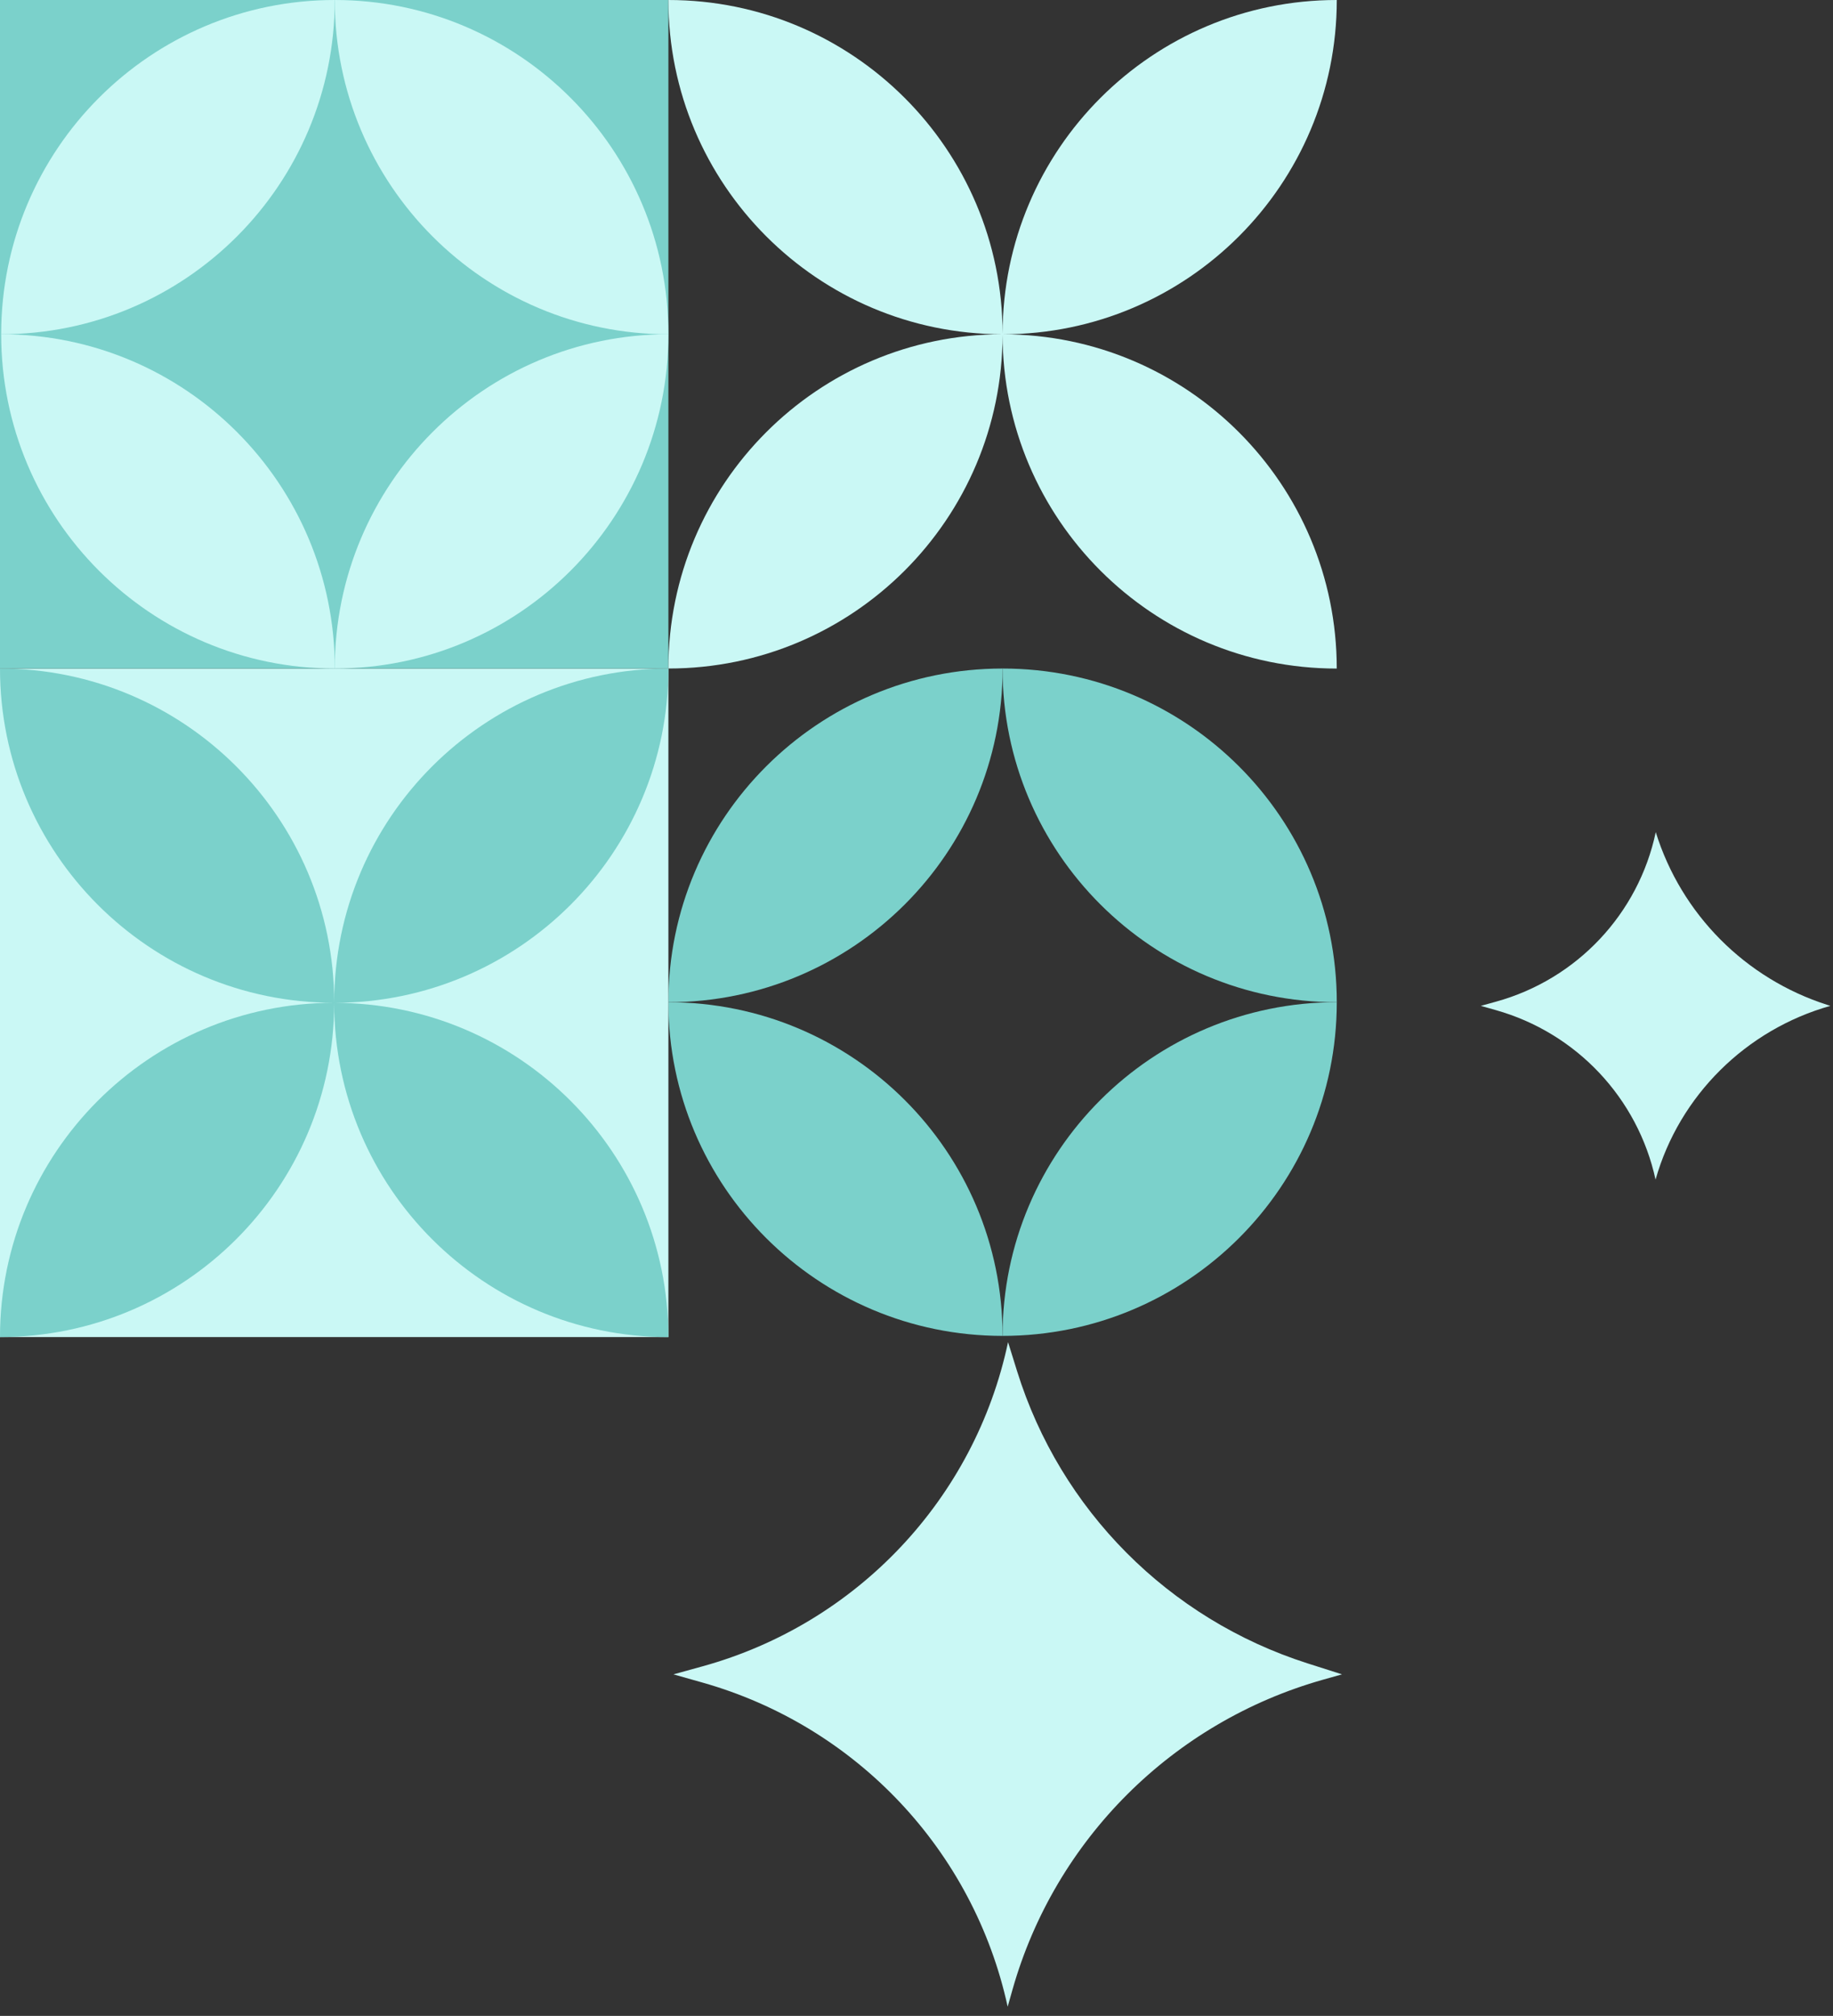 <svg width="221" height="243" viewBox="0 0 221 243" fill="none" xmlns="http://www.w3.org/2000/svg">
<rect x="0" y="0" width="221" height="243" fill="#333333" stroke="none"/>
<path d="M161.172 120.811C138.92 120.811 120.875 102.806 120.875 80.586C143.134 80.586 161.172 98.592 161.172 120.811Z" fill="#7BD1CB"/>
<path d="M161.172 120.812C161.172 143.024 143.134 161.03 120.875 161.03C120.875 138.817 138.913 120.805 161.172 120.805V120.812Z" fill="#7BD1CB"/>
<path d="M80.585 120.812C102.838 120.812 120.875 138.817 120.875 161.03C98.623 161.03 80.585 143.024 80.585 120.812Z" fill="#7BD1CB"/>
<path d="M80.586 120.811C80.586 98.598 98.624 80.586 120.883 80.586C120.883 102.799 102.845 120.811 80.586 120.811Z" fill="#7BD1CB"/>
<rect x="80.586" y="161.172" width="80.586" height="80.586" transform="rotate(180 80.586 161.172)" fill="#CAF8F5"/>
<path d="M40.291 120.934C40.319 143.163 58.349 161.175 80.583 161.175C80.583 138.94 62.571 120.911 40.342 120.883C62.574 120.85 80.586 102.821 80.586 80.586C58.351 80.586 40.322 98.598 40.294 120.827C40.264 98.598 22.235 80.586 -7.62939e-05 80.586C-7.5322e-05 102.821 18.012 120.85 40.241 120.878C18.012 120.906 -7.37434e-05 138.935 -7.27715e-05 161.169C22.235 161.169 40.264 143.157 40.291 120.928L40.291 120.934Z" fill="#7BD1CB"/>
<rect x="80.586" y="80.586" width="80.586" height="80.586" transform="rotate(180 80.586 80.586)" fill="#7BD1CB"/>
<path d="M40.361 80.586C40.361 58.334 58.367 40.29 80.586 40.29C80.586 62.549 62.581 80.586 40.361 80.586Z" fill="#CAF8F5"/>
<path d="M40.361 80.586C18.148 80.586 0.142 62.549 0.142 40.29C22.355 40.29 40.367 58.327 40.367 80.586L40.361 80.586Z" fill="#CAF8F5"/>
<path d="M40.361 0C40.361 22.252 22.355 40.29 0.142 40.29C0.142 18.038 18.148 0 40.361 0Z" fill="#CAF8F5"/>
<path d="M40.361 2.28882e-05C62.574 2.38591e-05 80.586 18.038 80.586 40.296C58.373 40.296 40.361 22.259 40.361 2.28882e-05Z" fill="#CAF8F5"/>
<path d="M120.877 40.348C120.905 62.577 138.934 80.589 161.169 80.589C161.169 58.354 143.157 40.325 120.928 40.297C143.16 40.264 161.172 22.235 161.172 1.52588e-05C138.937 1.62307e-05 120.908 18.012 120.88 40.241C120.849 18.012 102.82 1.78094e-05 80.586 1.87813e-05C80.586 22.235 98.598 40.264 120.827 40.292C98.598 40.32 80.586 58.349 80.586 80.583C102.82 80.583 120.849 62.571 120.877 40.342L120.877 40.348Z" fill="#CAF8F5"/>
<path d="M84.657 202.808C103.238 208.056 117.391 223.071 121.492 241.889L122.072 239.84C127.2 221.74 141.402 207.577 159.556 202.461L161.801 201.829L157.639 200.501C140.899 195.155 127.839 182.017 122.627 165.28L121.538 161.784C117.547 180.634 103.333 195.713 84.708 200.86L81.196 201.83L84.657 202.808Z" fill="#CAF8F5"/>
<path d="M180.347 121.76C190.062 124.504 197.461 132.354 199.606 142.193C202.475 132.064 210.522 124.111 220.682 121.248L220.334 121.137C210.435 117.976 202.712 110.207 199.63 100.311C197.543 110.166 190.112 118.05 180.374 120.741L178.538 121.249L180.347 121.76Z" fill="#CAF8F5"/>
</svg>
